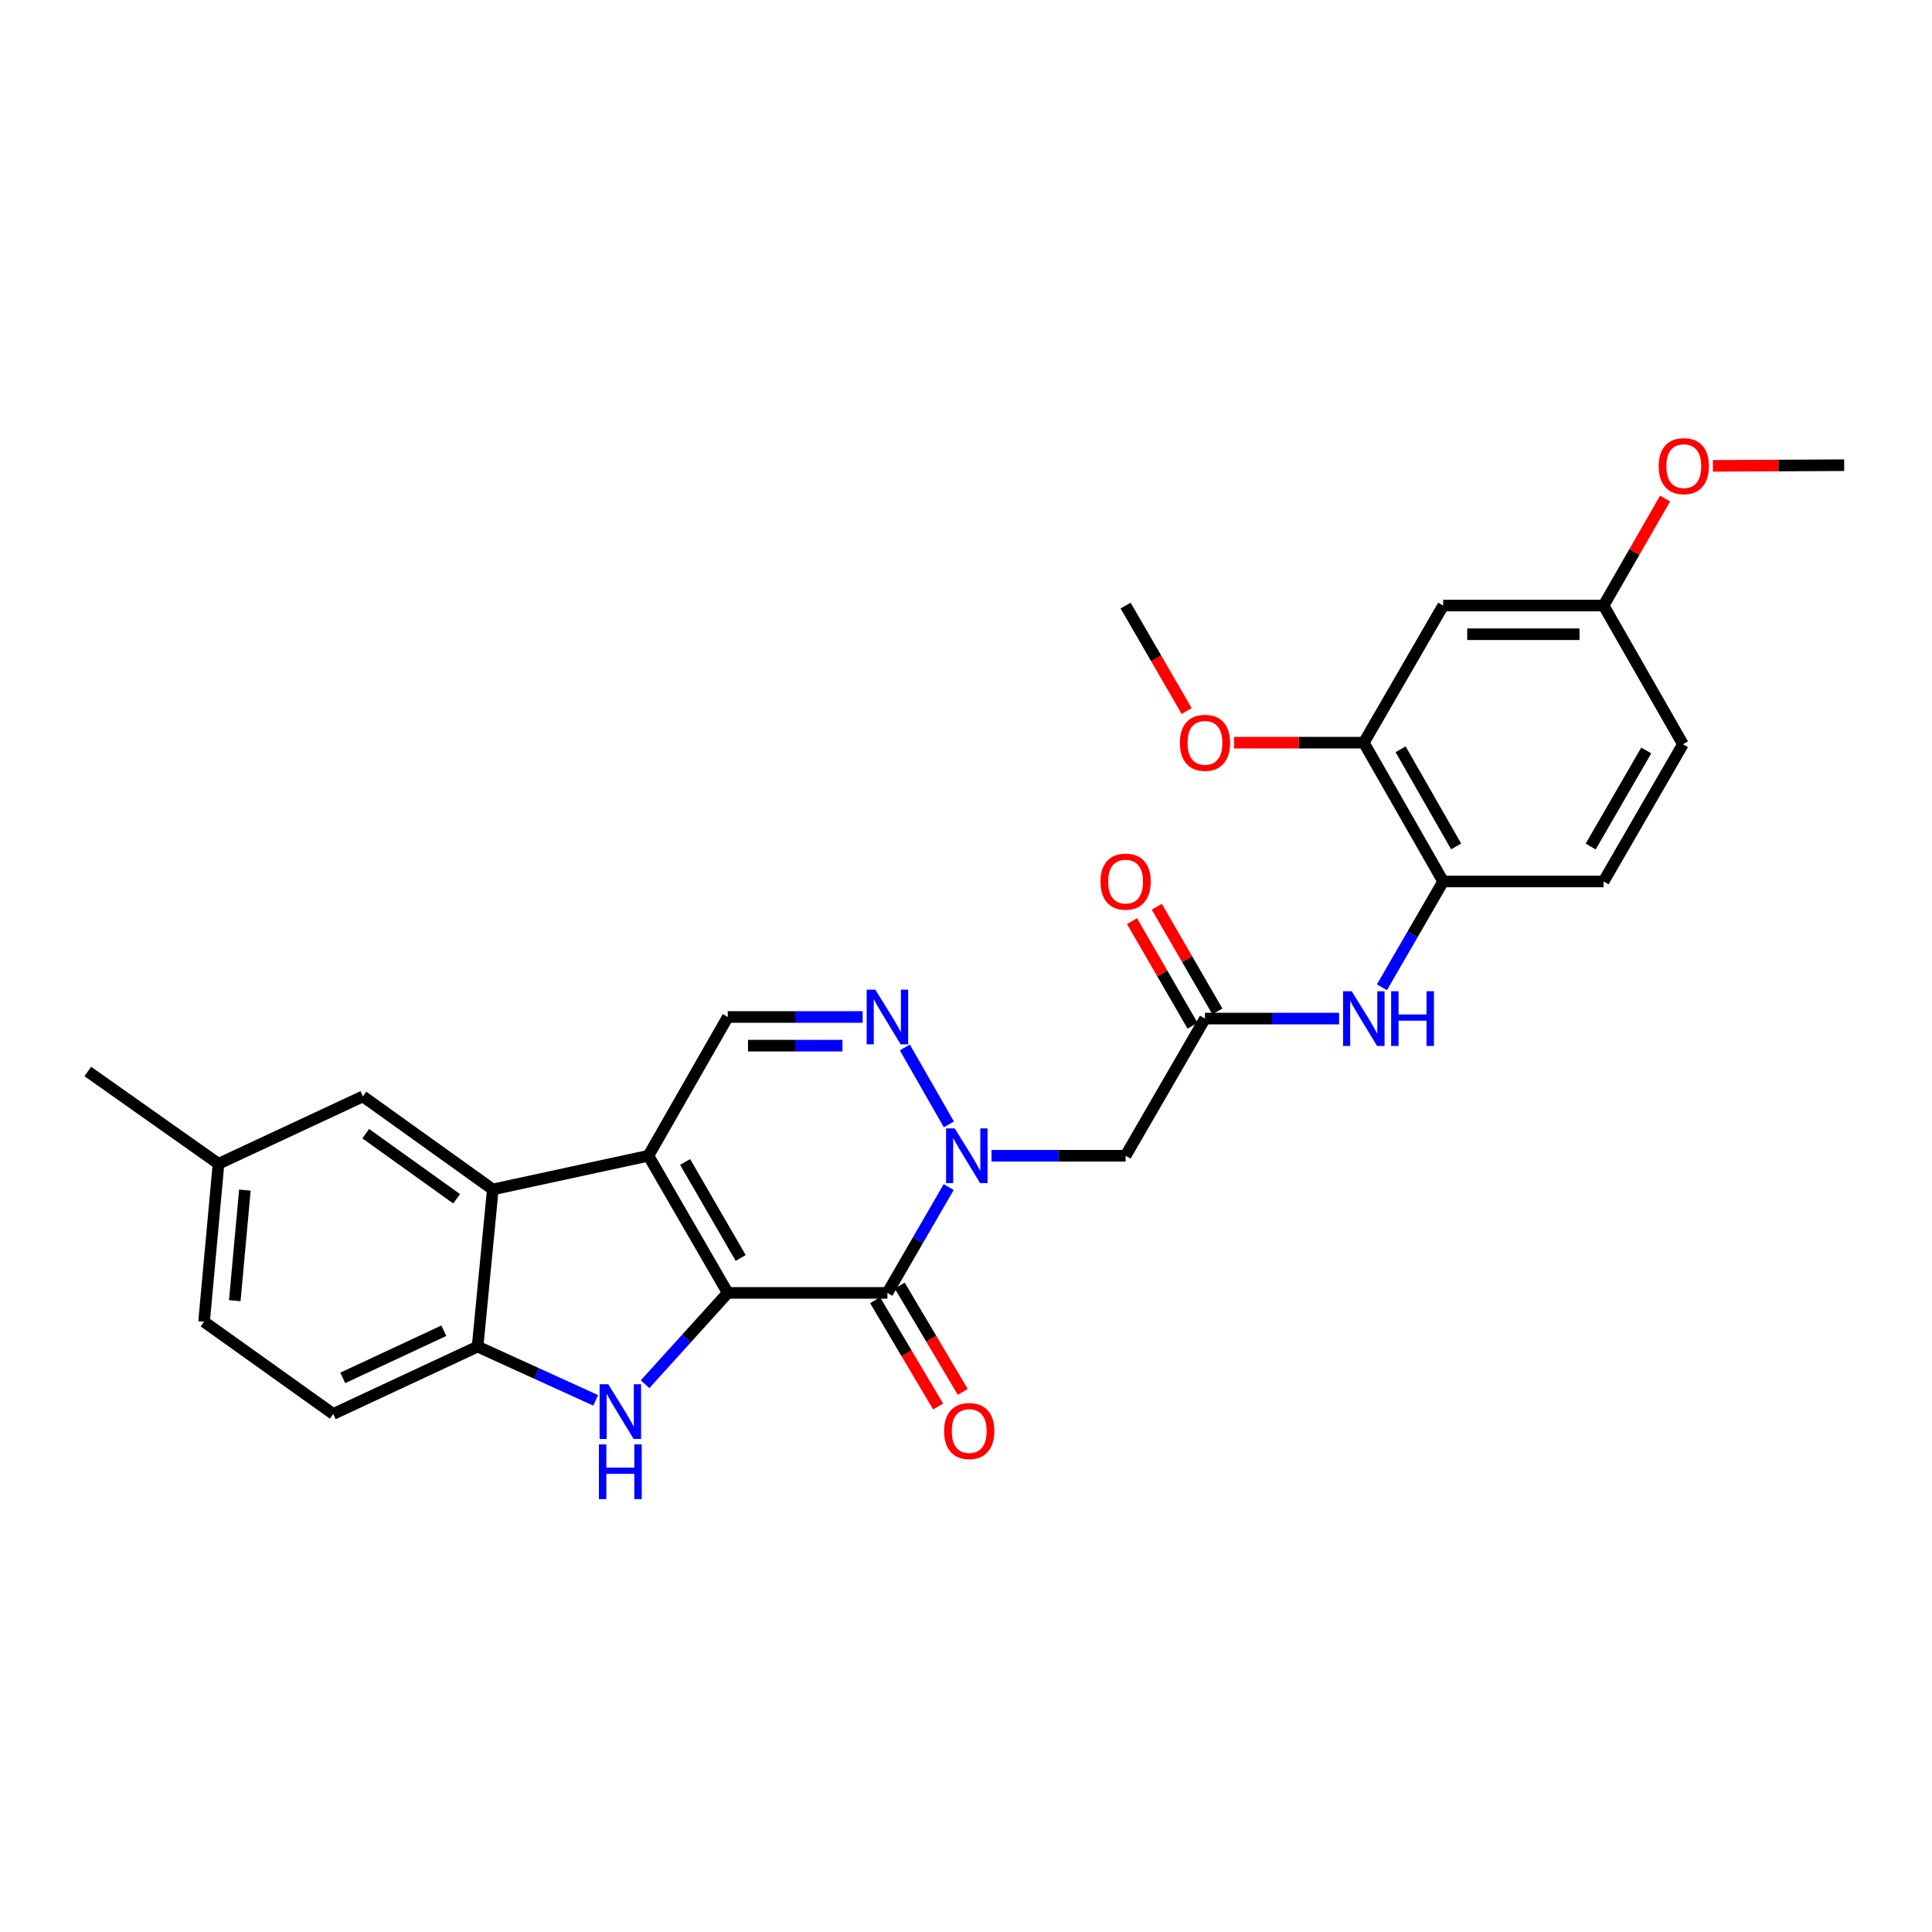 <?xml version='1.0' encoding='iso-8859-1'?>
<svg version='1.1' baseProfile='full'
              xmlns='http://www.w3.org/2000/svg'
                      xmlns:rdkit='http://www.rdkit.org/xml'
                      xmlns:xlink='http://www.w3.org/1999/xlink'
                  xml:space='preserve'
width='1000px' height='1000px' viewBox='0 0 1000 1000'>
<!-- END OF HEADER -->
<rect style='opacity:1.0;fill:#FFFFFF;stroke:none' width='1000' height='1000' x='0' y='0'> </rect>
<path class='bond-0' d='M 376.695,669.198 L 335.612,598.216' style='fill:none;fill-rule:evenodd;stroke:#000000;stroke-width:6px;stroke-linecap:butt;stroke-linejoin:miter;stroke-opacity:1' />
<path class='bond-0' d='M 383.371,651.12 L 354.613,601.432' style='fill:none;fill-rule:evenodd;stroke:#000000;stroke-width:6px;stroke-linecap:butt;stroke-linejoin:miter;stroke-opacity:1' />
<path class='bond-1' d='M 376.695,669.198 L 459.321,669.198' style='fill:none;fill-rule:evenodd;stroke:#000000;stroke-width:6px;stroke-linecap:butt;stroke-linejoin:miter;stroke-opacity:1' />
<path class='bond-3' d='M 376.695,669.198 L 355.294,692.837' style='fill:none;fill-rule:evenodd;stroke:#000000;stroke-width:6px;stroke-linecap:butt;stroke-linejoin:miter;stroke-opacity:1' />
<path class='bond-3' d='M 355.294,692.837 L 333.894,716.476' style='fill:none;fill-rule:evenodd;stroke:#0000FF;stroke-width:6px;stroke-linecap:butt;stroke-linejoin:miter;stroke-opacity:1' />
<path class='bond-5' d='M 335.612,598.216 L 255.07,615.646' style='fill:none;fill-rule:evenodd;stroke:#000000;stroke-width:6px;stroke-linecap:butt;stroke-linejoin:miter;stroke-opacity:1' />
<path class='bond-6' d='M 335.612,598.216 L 376.695,526.394' style='fill:none;fill-rule:evenodd;stroke:#000000;stroke-width:6px;stroke-linecap:butt;stroke-linejoin:miter;stroke-opacity:1' />
<path class='bond-2' d='M 459.321,669.198 L 475.181,641.812' style='fill:none;fill-rule:evenodd;stroke:#000000;stroke-width:6px;stroke-linecap:butt;stroke-linejoin:miter;stroke-opacity:1' />
<path class='bond-2' d='M 475.181,641.812 L 491.041,614.427' style='fill:none;fill-rule:evenodd;stroke:#0000FF;stroke-width:6px;stroke-linecap:butt;stroke-linejoin:miter;stroke-opacity:1' />
<path class='bond-14' d='M 452.941,672.981 L 469.253,700.492' style='fill:none;fill-rule:evenodd;stroke:#000000;stroke-width:6px;stroke-linecap:butt;stroke-linejoin:miter;stroke-opacity:1' />
<path class='bond-14' d='M 469.253,700.492 L 485.564,728.003' style='fill:none;fill-rule:evenodd;stroke:#FF0000;stroke-width:6px;stroke-linecap:butt;stroke-linejoin:miter;stroke-opacity:1' />
<path class='bond-14' d='M 465.701,665.415 L 482.013,692.927' style='fill:none;fill-rule:evenodd;stroke:#000000;stroke-width:6px;stroke-linecap:butt;stroke-linejoin:miter;stroke-opacity:1' />
<path class='bond-14' d='M 482.013,692.927 L 498.324,720.438' style='fill:none;fill-rule:evenodd;stroke:#FF0000;stroke-width:6px;stroke-linecap:butt;stroke-linejoin:miter;stroke-opacity:1' />
<path class='bond-4' d='M 491.14,581.987 L 468.342,542.155' style='fill:none;fill-rule:evenodd;stroke:#0000FF;stroke-width:6px;stroke-linecap:butt;stroke-linejoin:miter;stroke-opacity:1' />
<path class='bond-8' d='M 513.223,598.216 L 547.917,598.216' style='fill:none;fill-rule:evenodd;stroke:#0000FF;stroke-width:6px;stroke-linecap:butt;stroke-linejoin:miter;stroke-opacity:1' />
<path class='bond-8' d='M 547.917,598.216 L 582.61,598.216' style='fill:none;fill-rule:evenodd;stroke:#000000;stroke-width:6px;stroke-linecap:butt;stroke-linejoin:miter;stroke-opacity:1' />
<path class='bond-7' d='M 308.313,724.815 L 277.757,710.905' style='fill:none;fill-rule:evenodd;stroke:#0000FF;stroke-width:6px;stroke-linecap:butt;stroke-linejoin:miter;stroke-opacity:1' />
<path class='bond-7' d='M 277.757,710.905 L 247.2,696.996' style='fill:none;fill-rule:evenodd;stroke:#000000;stroke-width:6px;stroke-linecap:butt;stroke-linejoin:miter;stroke-opacity:1' />
<path class='bond-29' d='M 446.516,526.394 L 411.605,526.394' style='fill:none;fill-rule:evenodd;stroke:#0000FF;stroke-width:6px;stroke-linecap:butt;stroke-linejoin:miter;stroke-opacity:1' />
<path class='bond-29' d='M 411.605,526.394 L 376.695,526.394' style='fill:none;fill-rule:evenodd;stroke:#000000;stroke-width:6px;stroke-linecap:butt;stroke-linejoin:miter;stroke-opacity:1' />
<path class='bond-29' d='M 436.042,541.228 L 411.605,541.228' style='fill:none;fill-rule:evenodd;stroke:#0000FF;stroke-width:6px;stroke-linecap:butt;stroke-linejoin:miter;stroke-opacity:1' />
<path class='bond-29' d='M 411.605,541.228 L 387.168,541.228' style='fill:none;fill-rule:evenodd;stroke:#000000;stroke-width:6px;stroke-linecap:butt;stroke-linejoin:miter;stroke-opacity:1' />
<path class='bond-15' d='M 255.07,615.646 L 187.847,567.501' style='fill:none;fill-rule:evenodd;stroke:#000000;stroke-width:6px;stroke-linecap:butt;stroke-linejoin:miter;stroke-opacity:1' />
<path class='bond-15' d='M 236.349,620.485 L 189.293,586.783' style='fill:none;fill-rule:evenodd;stroke:#000000;stroke-width:6px;stroke-linecap:butt;stroke-linejoin:miter;stroke-opacity:1' />
<path class='bond-28' d='M 255.07,615.646 L 247.2,696.996' style='fill:none;fill-rule:evenodd;stroke:#000000;stroke-width:6px;stroke-linecap:butt;stroke-linejoin:miter;stroke-opacity:1' />
<path class='bond-17' d='M 247.2,696.996 L 172.485,731.864' style='fill:none;fill-rule:evenodd;stroke:#000000;stroke-width:6px;stroke-linecap:butt;stroke-linejoin:miter;stroke-opacity:1' />
<path class='bond-17' d='M 229.719,688.783 L 177.419,713.192' style='fill:none;fill-rule:evenodd;stroke:#000000;stroke-width:6px;stroke-linecap:butt;stroke-linejoin:miter;stroke-opacity:1' />
<path class='bond-9' d='M 582.61,598.216 L 623.693,527.218' style='fill:none;fill-rule:evenodd;stroke:#000000;stroke-width:6px;stroke-linecap:butt;stroke-linejoin:miter;stroke-opacity:1' />
<path class='bond-10' d='M 623.693,527.218 L 658.402,527.218' style='fill:none;fill-rule:evenodd;stroke:#000000;stroke-width:6px;stroke-linecap:butt;stroke-linejoin:miter;stroke-opacity:1' />
<path class='bond-10' d='M 658.402,527.218 L 693.112,527.218' style='fill:none;fill-rule:evenodd;stroke:#0000FF;stroke-width:6px;stroke-linecap:butt;stroke-linejoin:miter;stroke-opacity:1' />
<path class='bond-16' d='M 630.112,523.502 L 614.436,496.42' style='fill:none;fill-rule:evenodd;stroke:#000000;stroke-width:6px;stroke-linecap:butt;stroke-linejoin:miter;stroke-opacity:1' />
<path class='bond-16' d='M 614.436,496.42 L 598.76,469.339' style='fill:none;fill-rule:evenodd;stroke:#FF0000;stroke-width:6px;stroke-linecap:butt;stroke-linejoin:miter;stroke-opacity:1' />
<path class='bond-16' d='M 617.273,530.934 L 601.597,503.852' style='fill:none;fill-rule:evenodd;stroke:#000000;stroke-width:6px;stroke-linecap:butt;stroke-linejoin:miter;stroke-opacity:1' />
<path class='bond-16' d='M 601.597,503.852 L 585.921,476.77' style='fill:none;fill-rule:evenodd;stroke:#FF0000;stroke-width:6px;stroke-linecap:butt;stroke-linejoin:miter;stroke-opacity:1' />
<path class='bond-11' d='M 715.287,511.008 L 731.13,483.626' style='fill:none;fill-rule:evenodd;stroke:#0000FF;stroke-width:6px;stroke-linecap:butt;stroke-linejoin:miter;stroke-opacity:1' />
<path class='bond-11' d='M 731.13,483.626 L 746.973,456.244' style='fill:none;fill-rule:evenodd;stroke:#000000;stroke-width:6px;stroke-linecap:butt;stroke-linejoin:miter;stroke-opacity:1' />
<path class='bond-12' d='M 746.973,456.244 L 705.907,384.405' style='fill:none;fill-rule:evenodd;stroke:#000000;stroke-width:6px;stroke-linecap:butt;stroke-linejoin:miter;stroke-opacity:1' />
<path class='bond-12' d='M 753.692,438.107 L 724.946,387.819' style='fill:none;fill-rule:evenodd;stroke:#000000;stroke-width:6px;stroke-linecap:butt;stroke-linejoin:miter;stroke-opacity:1' />
<path class='bond-18' d='M 746.973,456.244 L 830.012,456.244' style='fill:none;fill-rule:evenodd;stroke:#000000;stroke-width:6px;stroke-linecap:butt;stroke-linejoin:miter;stroke-opacity:1' />
<path class='bond-13' d='M 705.907,384.405 L 746.973,313.44' style='fill:none;fill-rule:evenodd;stroke:#000000;stroke-width:6px;stroke-linecap:butt;stroke-linejoin:miter;stroke-opacity:1' />
<path class='bond-23' d='M 705.907,384.405 L 672.328,384.405' style='fill:none;fill-rule:evenodd;stroke:#000000;stroke-width:6px;stroke-linecap:butt;stroke-linejoin:miter;stroke-opacity:1' />
<path class='bond-23' d='M 672.328,384.405 L 638.748,384.405' style='fill:none;fill-rule:evenodd;stroke:#FF0000;stroke-width:6px;stroke-linecap:butt;stroke-linejoin:miter;stroke-opacity:1' />
<path class='bond-31' d='M 746.973,313.44 L 830.012,313.44' style='fill:none;fill-rule:evenodd;stroke:#000000;stroke-width:6px;stroke-linecap:butt;stroke-linejoin:miter;stroke-opacity:1' />
<path class='bond-31' d='M 759.429,328.274 L 817.556,328.274' style='fill:none;fill-rule:evenodd;stroke:#000000;stroke-width:6px;stroke-linecap:butt;stroke-linejoin:miter;stroke-opacity:1' />
<path class='bond-20' d='M 187.847,567.501 L 113.099,602.378' style='fill:none;fill-rule:evenodd;stroke:#000000;stroke-width:6px;stroke-linecap:butt;stroke-linejoin:miter;stroke-opacity:1' />
<path class='bond-22' d='M 172.485,731.864 L 105.624,684.139' style='fill:none;fill-rule:evenodd;stroke:#000000;stroke-width:6px;stroke-linecap:butt;stroke-linejoin:miter;stroke-opacity:1' />
<path class='bond-21' d='M 830.012,456.244 L 871.095,385.23' style='fill:none;fill-rule:evenodd;stroke:#000000;stroke-width:6px;stroke-linecap:butt;stroke-linejoin:miter;stroke-opacity:1' />
<path class='bond-21' d='M 823.334,438.164 L 852.092,388.453' style='fill:none;fill-rule:evenodd;stroke:#000000;stroke-width:6px;stroke-linecap:butt;stroke-linejoin:miter;stroke-opacity:1' />
<path class='bond-19' d='M 830.012,313.44 L 871.095,385.23' style='fill:none;fill-rule:evenodd;stroke:#000000;stroke-width:6px;stroke-linecap:butt;stroke-linejoin:miter;stroke-opacity:1' />
<path class='bond-24' d='M 830.012,313.44 L 845.932,285.74' style='fill:none;fill-rule:evenodd;stroke:#000000;stroke-width:6px;stroke-linecap:butt;stroke-linejoin:miter;stroke-opacity:1' />
<path class='bond-24' d='M 845.932,285.74 L 861.851,258.041' style='fill:none;fill-rule:evenodd;stroke:#FF0000;stroke-width:6px;stroke-linecap:butt;stroke-linejoin:miter;stroke-opacity:1' />
<path class='bond-25' d='M 113.099,602.378 L 45.455,554.603' style='fill:none;fill-rule:evenodd;stroke:#000000;stroke-width:6px;stroke-linecap:butt;stroke-linejoin:miter;stroke-opacity:1' />
<path class='bond-30' d='M 113.099,602.378 L 105.624,684.139' style='fill:none;fill-rule:evenodd;stroke:#000000;stroke-width:6px;stroke-linecap:butt;stroke-linejoin:miter;stroke-opacity:1' />
<path class='bond-30' d='M 126.75,615.993 L 121.518,673.226' style='fill:none;fill-rule:evenodd;stroke:#000000;stroke-width:6px;stroke-linecap:butt;stroke-linejoin:miter;stroke-opacity:1' />
<path class='bond-26' d='M 614.216,368.035 L 598.413,340.738' style='fill:none;fill-rule:evenodd;stroke:#FF0000;stroke-width:6px;stroke-linecap:butt;stroke-linejoin:miter;stroke-opacity:1' />
<path class='bond-26' d='M 598.413,340.738 L 582.61,313.44' style='fill:none;fill-rule:evenodd;stroke:#000000;stroke-width:6px;stroke-linecap:butt;stroke-linejoin:miter;stroke-opacity:1' />
<path class='bond-27' d='M 886.607,241.123 L 920.576,240.954' style='fill:none;fill-rule:evenodd;stroke:#FF0000;stroke-width:6px;stroke-linecap:butt;stroke-linejoin:miter;stroke-opacity:1' />
<path class='bond-27' d='M 920.576,240.954 L 954.545,240.785' style='fill:none;fill-rule:evenodd;stroke:#000000;stroke-width:6px;stroke-linecap:butt;stroke-linejoin:miter;stroke-opacity:1' />
<path  class='atom-3' d='M 494.169 584.056
L 503.449 599.056
Q 504.369 600.536, 505.849 603.216
Q 507.329 605.896, 507.409 606.056
L 507.409 584.056
L 511.169 584.056
L 511.169 612.376
L 507.289 612.376
L 497.329 595.976
Q 496.169 594.056, 494.929 591.856
Q 493.729 589.656, 493.369 588.976
L 493.369 612.376
L 489.689 612.376
L 489.689 584.056
L 494.169 584.056
' fill='#0000FF'/>
<path  class='atom-4' d='M 314.823 716.468
L 324.103 731.468
Q 325.023 732.948, 326.503 735.628
Q 327.983 738.308, 328.063 738.468
L 328.063 716.468
L 331.823 716.468
L 331.823 744.788
L 327.943 744.788
L 317.983 728.388
Q 316.823 726.468, 315.583 724.268
Q 314.383 722.068, 314.023 721.388
L 314.023 744.788
L 310.343 744.788
L 310.343 716.468
L 314.823 716.468
' fill='#0000FF'/>
<path  class='atom-4' d='M 310.003 747.62
L 313.843 747.62
L 313.843 759.66
L 328.323 759.66
L 328.323 747.62
L 332.163 747.62
L 332.163 775.94
L 328.323 775.94
L 328.323 762.86
L 313.843 762.86
L 313.843 775.94
L 310.003 775.94
L 310.003 747.62
' fill='#0000FF'/>
<path  class='atom-5' d='M 453.061 512.234
L 462.341 527.234
Q 463.261 528.714, 464.741 531.394
Q 466.221 534.074, 466.301 534.234
L 466.301 512.234
L 470.061 512.234
L 470.061 540.554
L 466.181 540.554
L 456.221 524.154
Q 455.061 522.234, 453.821 520.034
Q 452.621 517.834, 452.261 517.154
L 452.261 540.554
L 448.581 540.554
L 448.581 512.234
L 453.061 512.234
' fill='#0000FF'/>
<path  class='atom-11' d='M 699.647 513.058
L 708.927 528.058
Q 709.847 529.538, 711.327 532.218
Q 712.807 534.898, 712.887 535.058
L 712.887 513.058
L 716.647 513.058
L 716.647 541.378
L 712.767 541.378
L 702.807 524.978
Q 701.647 523.058, 700.407 520.858
Q 699.207 518.658, 698.847 517.978
L 698.847 541.378
L 695.167 541.378
L 695.167 513.058
L 699.647 513.058
' fill='#0000FF'/>
<path  class='atom-11' d='M 720.047 513.058
L 723.887 513.058
L 723.887 525.098
L 738.367 525.098
L 738.367 513.058
L 742.207 513.058
L 742.207 541.378
L 738.367 541.378
L 738.367 528.298
L 723.887 528.298
L 723.887 541.378
L 720.047 541.378
L 720.047 513.058
' fill='#0000FF'/>
<path  class='atom-15' d='M 488.665 740.696
Q 488.665 733.896, 492.025 730.096
Q 495.385 726.296, 501.665 726.296
Q 507.945 726.296, 511.305 730.096
Q 514.665 733.896, 514.665 740.696
Q 514.665 747.576, 511.265 751.496
Q 507.865 755.376, 501.665 755.376
Q 495.425 755.376, 492.025 751.496
Q 488.665 747.616, 488.665 740.696
M 501.665 752.176
Q 505.985 752.176, 508.305 749.296
Q 510.665 746.376, 510.665 740.696
Q 510.665 735.136, 508.305 732.336
Q 505.985 729.496, 501.665 729.496
Q 497.345 729.496, 494.985 732.296
Q 492.665 735.096, 492.665 740.696
Q 492.665 746.416, 494.985 749.296
Q 497.345 752.176, 501.665 752.176
' fill='#FF0000'/>
<path  class='atom-17' d='M 569.61 456.324
Q 569.61 449.524, 572.97 445.724
Q 576.33 441.924, 582.61 441.924
Q 588.89 441.924, 592.25 445.724
Q 595.61 449.524, 595.61 456.324
Q 595.61 463.204, 592.21 467.124
Q 588.81 471.004, 582.61 471.004
Q 576.37 471.004, 572.97 467.124
Q 569.61 463.244, 569.61 456.324
M 582.61 467.804
Q 586.93 467.804, 589.25 464.924
Q 591.61 462.004, 591.61 456.324
Q 591.61 450.764, 589.25 447.964
Q 586.93 445.124, 582.61 445.124
Q 578.29 445.124, 575.93 447.924
Q 573.61 450.724, 573.61 456.324
Q 573.61 462.044, 575.93 464.924
Q 578.29 467.804, 582.61 467.804
' fill='#FF0000'/>
<path  class='atom-24' d='M 610.693 384.485
Q 610.693 377.685, 614.053 373.885
Q 617.413 370.085, 623.693 370.085
Q 629.973 370.085, 633.333 373.885
Q 636.693 377.685, 636.693 384.485
Q 636.693 391.365, 633.293 395.285
Q 629.893 399.165, 623.693 399.165
Q 617.453 399.165, 614.053 395.285
Q 610.693 391.405, 610.693 384.485
M 623.693 395.965
Q 628.013 395.965, 630.333 393.085
Q 632.693 390.165, 632.693 384.485
Q 632.693 378.925, 630.333 376.125
Q 628.013 373.285, 623.693 373.285
Q 619.373 373.285, 617.013 376.085
Q 614.693 378.885, 614.693 384.485
Q 614.693 390.205, 617.013 393.085
Q 619.373 395.965, 623.693 395.965
' fill='#FF0000'/>
<path  class='atom-25' d='M 858.531 241.277
Q 858.531 234.477, 861.891 230.677
Q 865.251 226.877, 871.531 226.877
Q 877.811 226.877, 881.171 230.677
Q 884.531 234.477, 884.531 241.277
Q 884.531 248.157, 881.131 252.077
Q 877.731 255.957, 871.531 255.957
Q 865.291 255.957, 861.891 252.077
Q 858.531 248.197, 858.531 241.277
M 871.531 252.757
Q 875.851 252.757, 878.171 249.877
Q 880.531 246.957, 880.531 241.277
Q 880.531 235.717, 878.171 232.917
Q 875.851 230.077, 871.531 230.077
Q 867.211 230.077, 864.851 232.877
Q 862.531 235.677, 862.531 241.277
Q 862.531 246.997, 864.851 249.877
Q 867.211 252.757, 871.531 252.757
' fill='#FF0000'/>
</svg>
